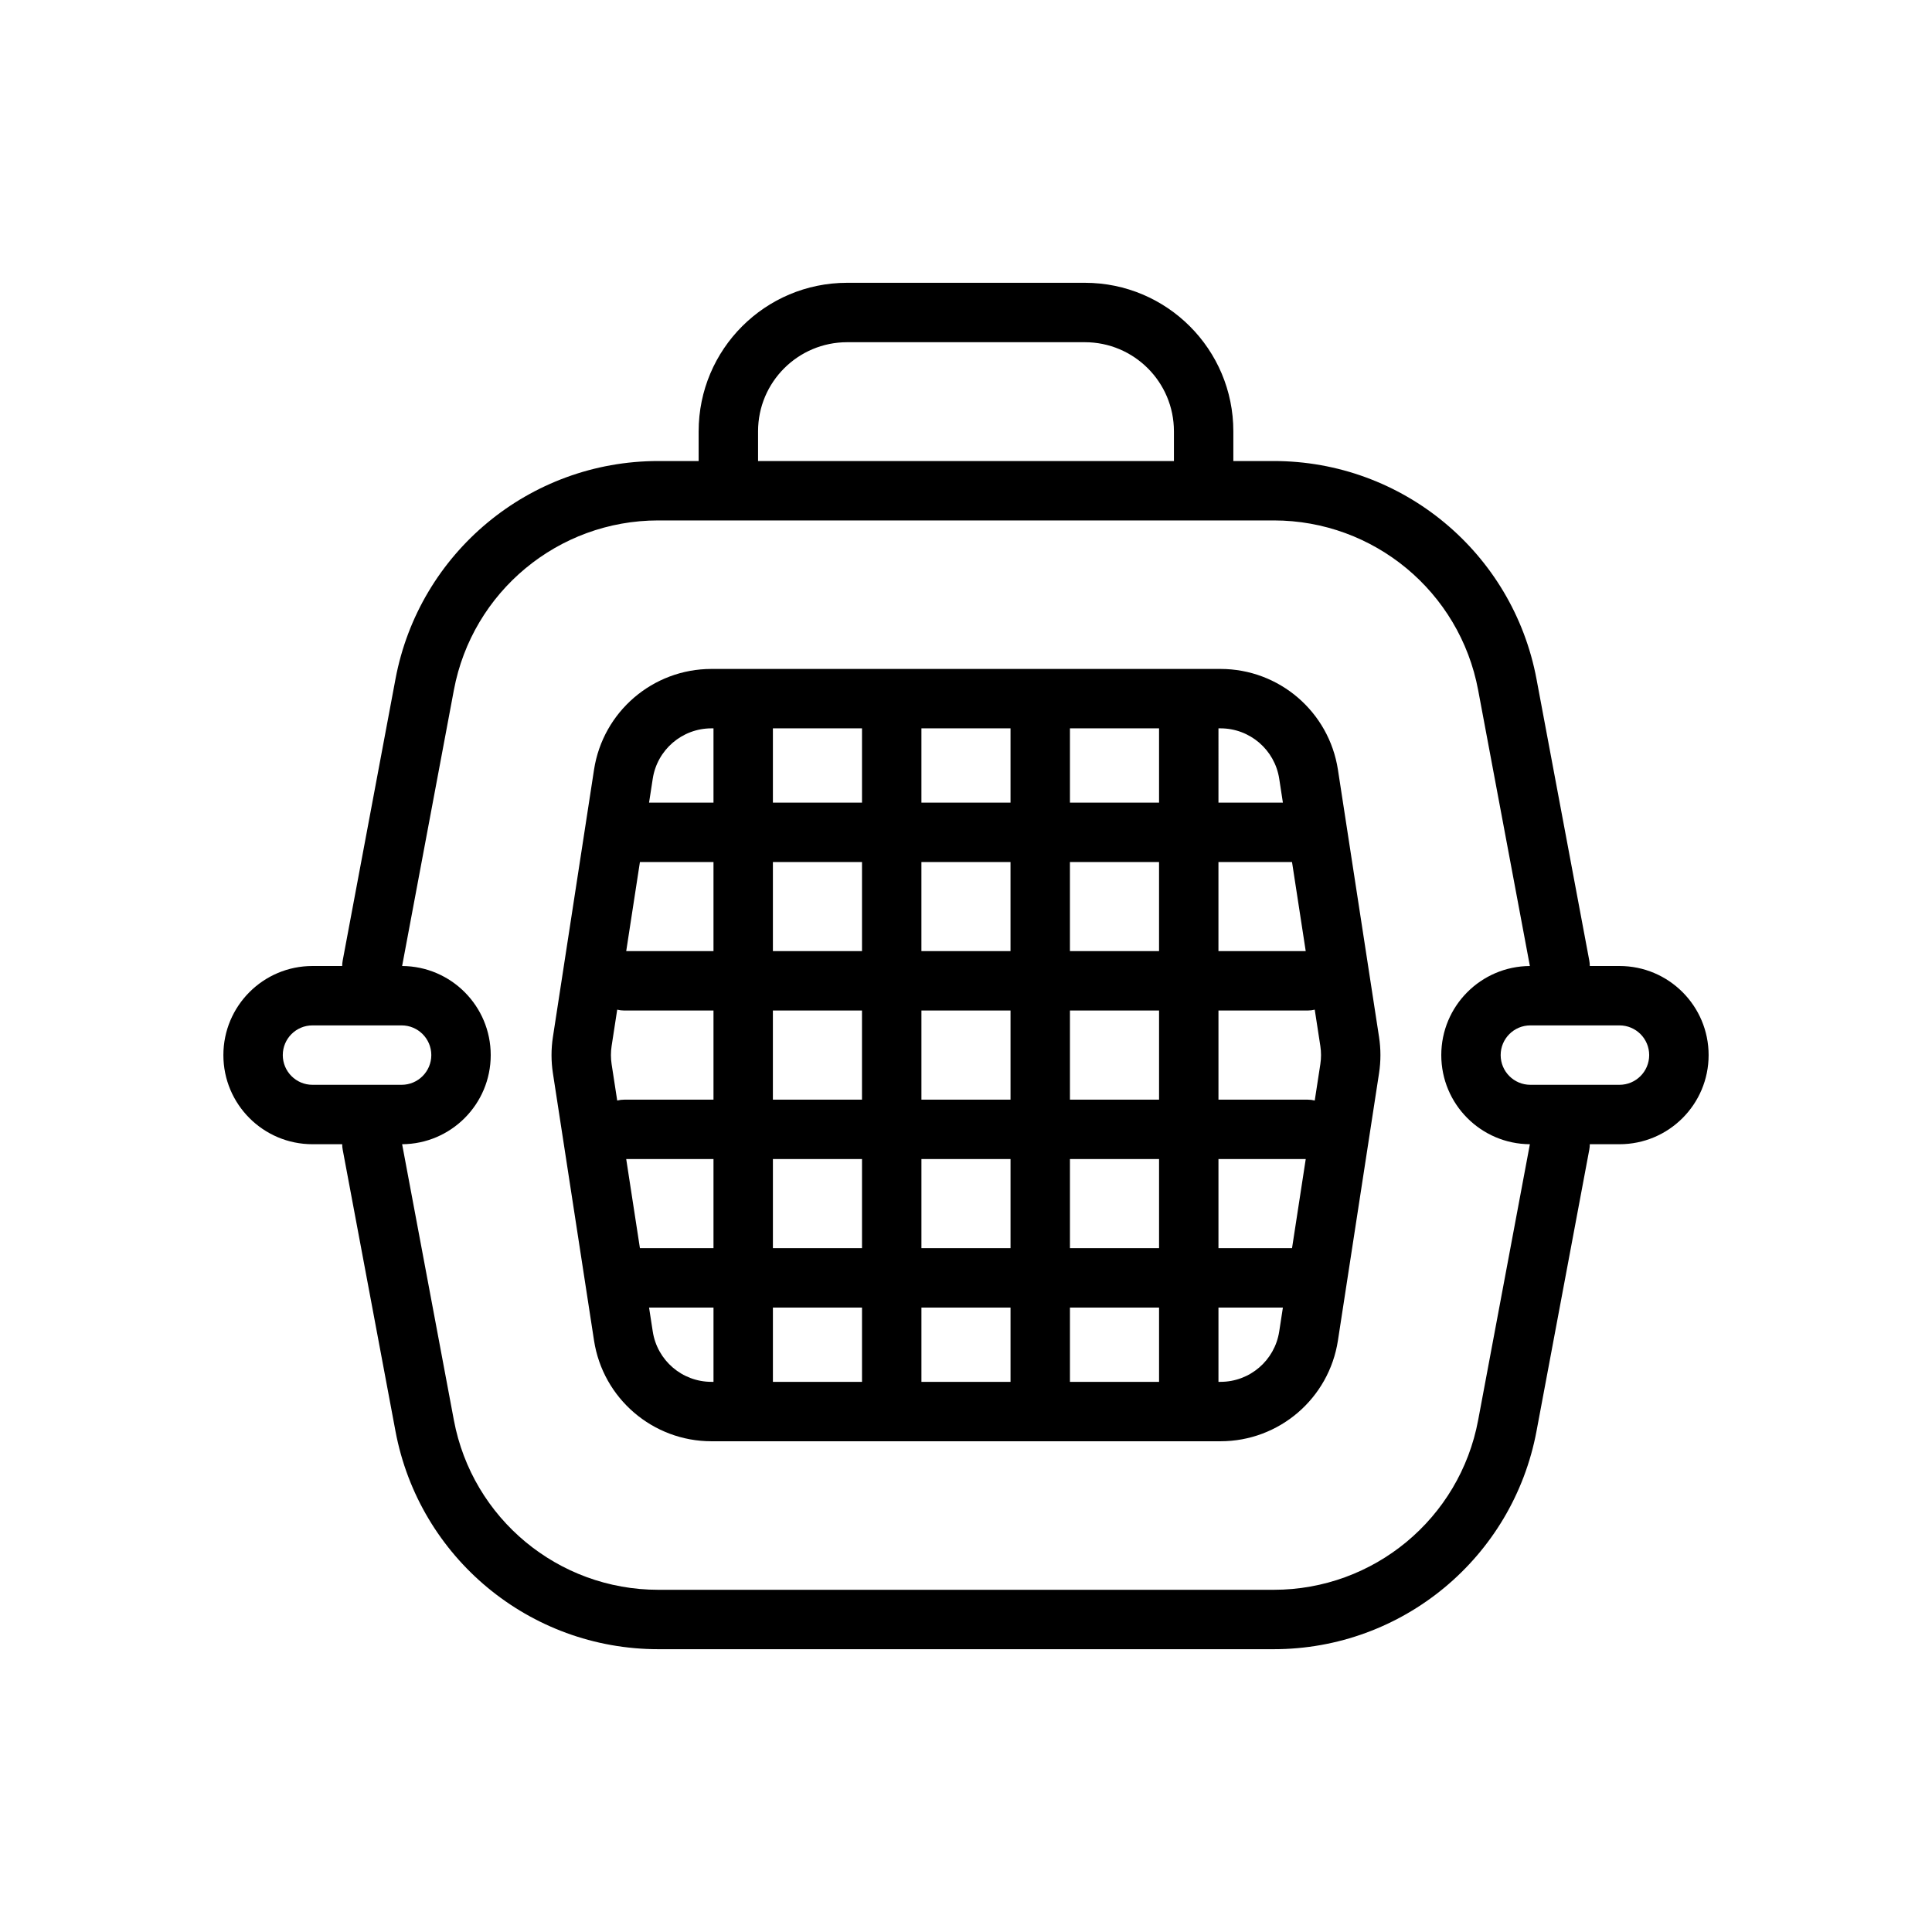 <?xml version="1.0" encoding="UTF-8"?>
<!-- Uploaded to: ICON Repo, www.iconrepo.com, Generator: ICON Repo Mixer Tools -->
<svg fill="#000000" width="800px" height="800px" version="1.1" viewBox="144 144 512 512" xmlns="http://www.w3.org/2000/svg">
 <path d="m368.51 234.69c-13.043 0-23.617 10.57-23.617 23.613v7.875h110.21v-7.875c0-13.043-10.57-23.613-23.613-23.613zm-39.363 23.613v7.875h-10.707c-34.094 0-63.352 24.281-69.637 57.789l-13.984 74.582c-0.09 0.488-0.137 0.973-0.137 1.453h-7.871c-13.043 0-23.613 10.57-23.613 23.613s10.57 23.617 23.613 23.617h7.871c0 0.48 0.047 0.965 0.137 1.449l13.984 74.582c6.285 33.512 35.543 57.793 69.637 57.793h163.12c34.09 0 63.352-24.281 69.633-57.793l13.984-74.582c0.094-0.484 0.137-0.969 0.137-1.449h7.871c13.043 0 23.617-10.574 23.617-23.617s-10.574-23.613-23.617-23.613h-7.871c0-0.48-0.043-0.965-0.137-1.453l-13.984-74.582c-6.281-33.508-35.543-57.789-69.633-57.789h-10.711v-7.875c0-21.738-17.625-39.359-39.359-39.359h-62.977c-21.738 0-39.363 17.621-39.363 39.359zm7.875 23.617h144.54c26.516 0 49.273 18.887 54.16 44.949l13.711 73.133c-12.98 0.074-23.48 10.617-23.48 23.613 0 12.996 10.5 23.543 23.48 23.617l-13.711 73.133c-4.887 26.062-27.645 44.949-54.16 44.949h-163.12c-26.52 0-49.273-18.887-54.16-44.949l-13.715-73.133c12.98-0.074 23.48-10.621 23.48-23.617 0-12.996-10.5-23.539-23.48-23.613l13.715-73.133c4.887-26.062 27.641-44.949 54.16-44.949zm-110.21 133.82h23.617c4.348 0 7.871 3.523 7.871 7.871 0 4.348-3.523 7.875-7.871 7.875h-23.617c-4.348 0-7.871-3.527-7.871-7.875 0-4.348 3.523-7.871 7.871-7.871zm322.75 0h23.617c4.348 0 7.871 3.523 7.871 7.871 0 4.348-3.523 7.875-7.871 7.875h-23.617c-4.348 0-7.871-3.527-7.871-7.875 0-4.348 3.523-7.871 7.871-7.871zm-217.02-78.719h0.539v19.68h-17.074l0.977-6.332c1.18-7.68 7.789-13.348 15.559-13.348zm-18.957 35.422h19.496v23.617h-23.129zm-6.019 39.129-1.484 9.645c-0.242 1.59-0.242 3.203 0 4.789l1.484 9.645c0.609-0.148 1.246-0.23 1.898-0.23h23.617v-23.617h-23.617c-0.652 0-1.289-0.078-1.898-0.23zm6.019 63.207-3.633-23.613h23.129v23.613zm2.422 15.746 0.977 6.328c1.18 7.684 7.789 13.352 15.559 13.352h0.539v-19.68zm32.82 0v19.68h23.613v-19.68zm39.359 0v19.68h23.613v-19.68zm23.613-15.746h-23.613v-23.613h23.613zm15.746 15.746v19.68h23.617v-19.68zm23.617-15.746h-23.617v-23.613h23.617zm15.742 15.746v19.68h0.539c7.769 0 14.379-5.668 15.562-13.352l0.973-6.328zm19.496-15.746h-19.496v-23.613h23.129zm-113.96 0h-23.613v-23.613h23.613zm15.746-39.359h23.613v-23.617h-23.613zm39.359 0h23.617v-23.617h-23.617zm62.977 0c0.656 0 1.289 0.082 1.898 0.23l1.484-9.645c0.242-1.586 0.242-3.199 0-4.789l-1.484-9.645c-0.609 0.152-1.242 0.23-1.898 0.23h-23.617v23.617zm-141.7 0h23.613v-23.617h-23.613zm62.973-39.359h-23.613v-23.617h23.613zm39.363 0h-23.617v-23.617h23.617zm38.871 0h-23.129v-23.617h19.496zm-117.59 0h-23.613v-23.617h23.613zm-23.613-39.359h23.613v-19.68h-23.613zm39.359 0h23.613v-19.68h-23.613zm39.359 0h23.617v-19.68h-23.617zm39.359 0h17.074l-0.973-6.332c-1.184-7.68-7.793-13.348-15.562-13.348h-0.539zm-7.871 169.25h-126.49c-15.539 0-28.758-11.336-31.121-26.699l-10.898-70.848c-0.488-3.172-0.488-6.402 0-9.574l10.898-70.848c2.363-15.363 15.582-26.703 31.121-26.703h134.9c15.539 0 28.758 11.34 31.121 26.703l10.898 70.848c0.488 3.172 0.488 6.402 0 9.574l-10.898 70.848c-2.363 15.363-15.582 26.699-31.121 26.699z" fill-rule="evenodd"/>
</svg>